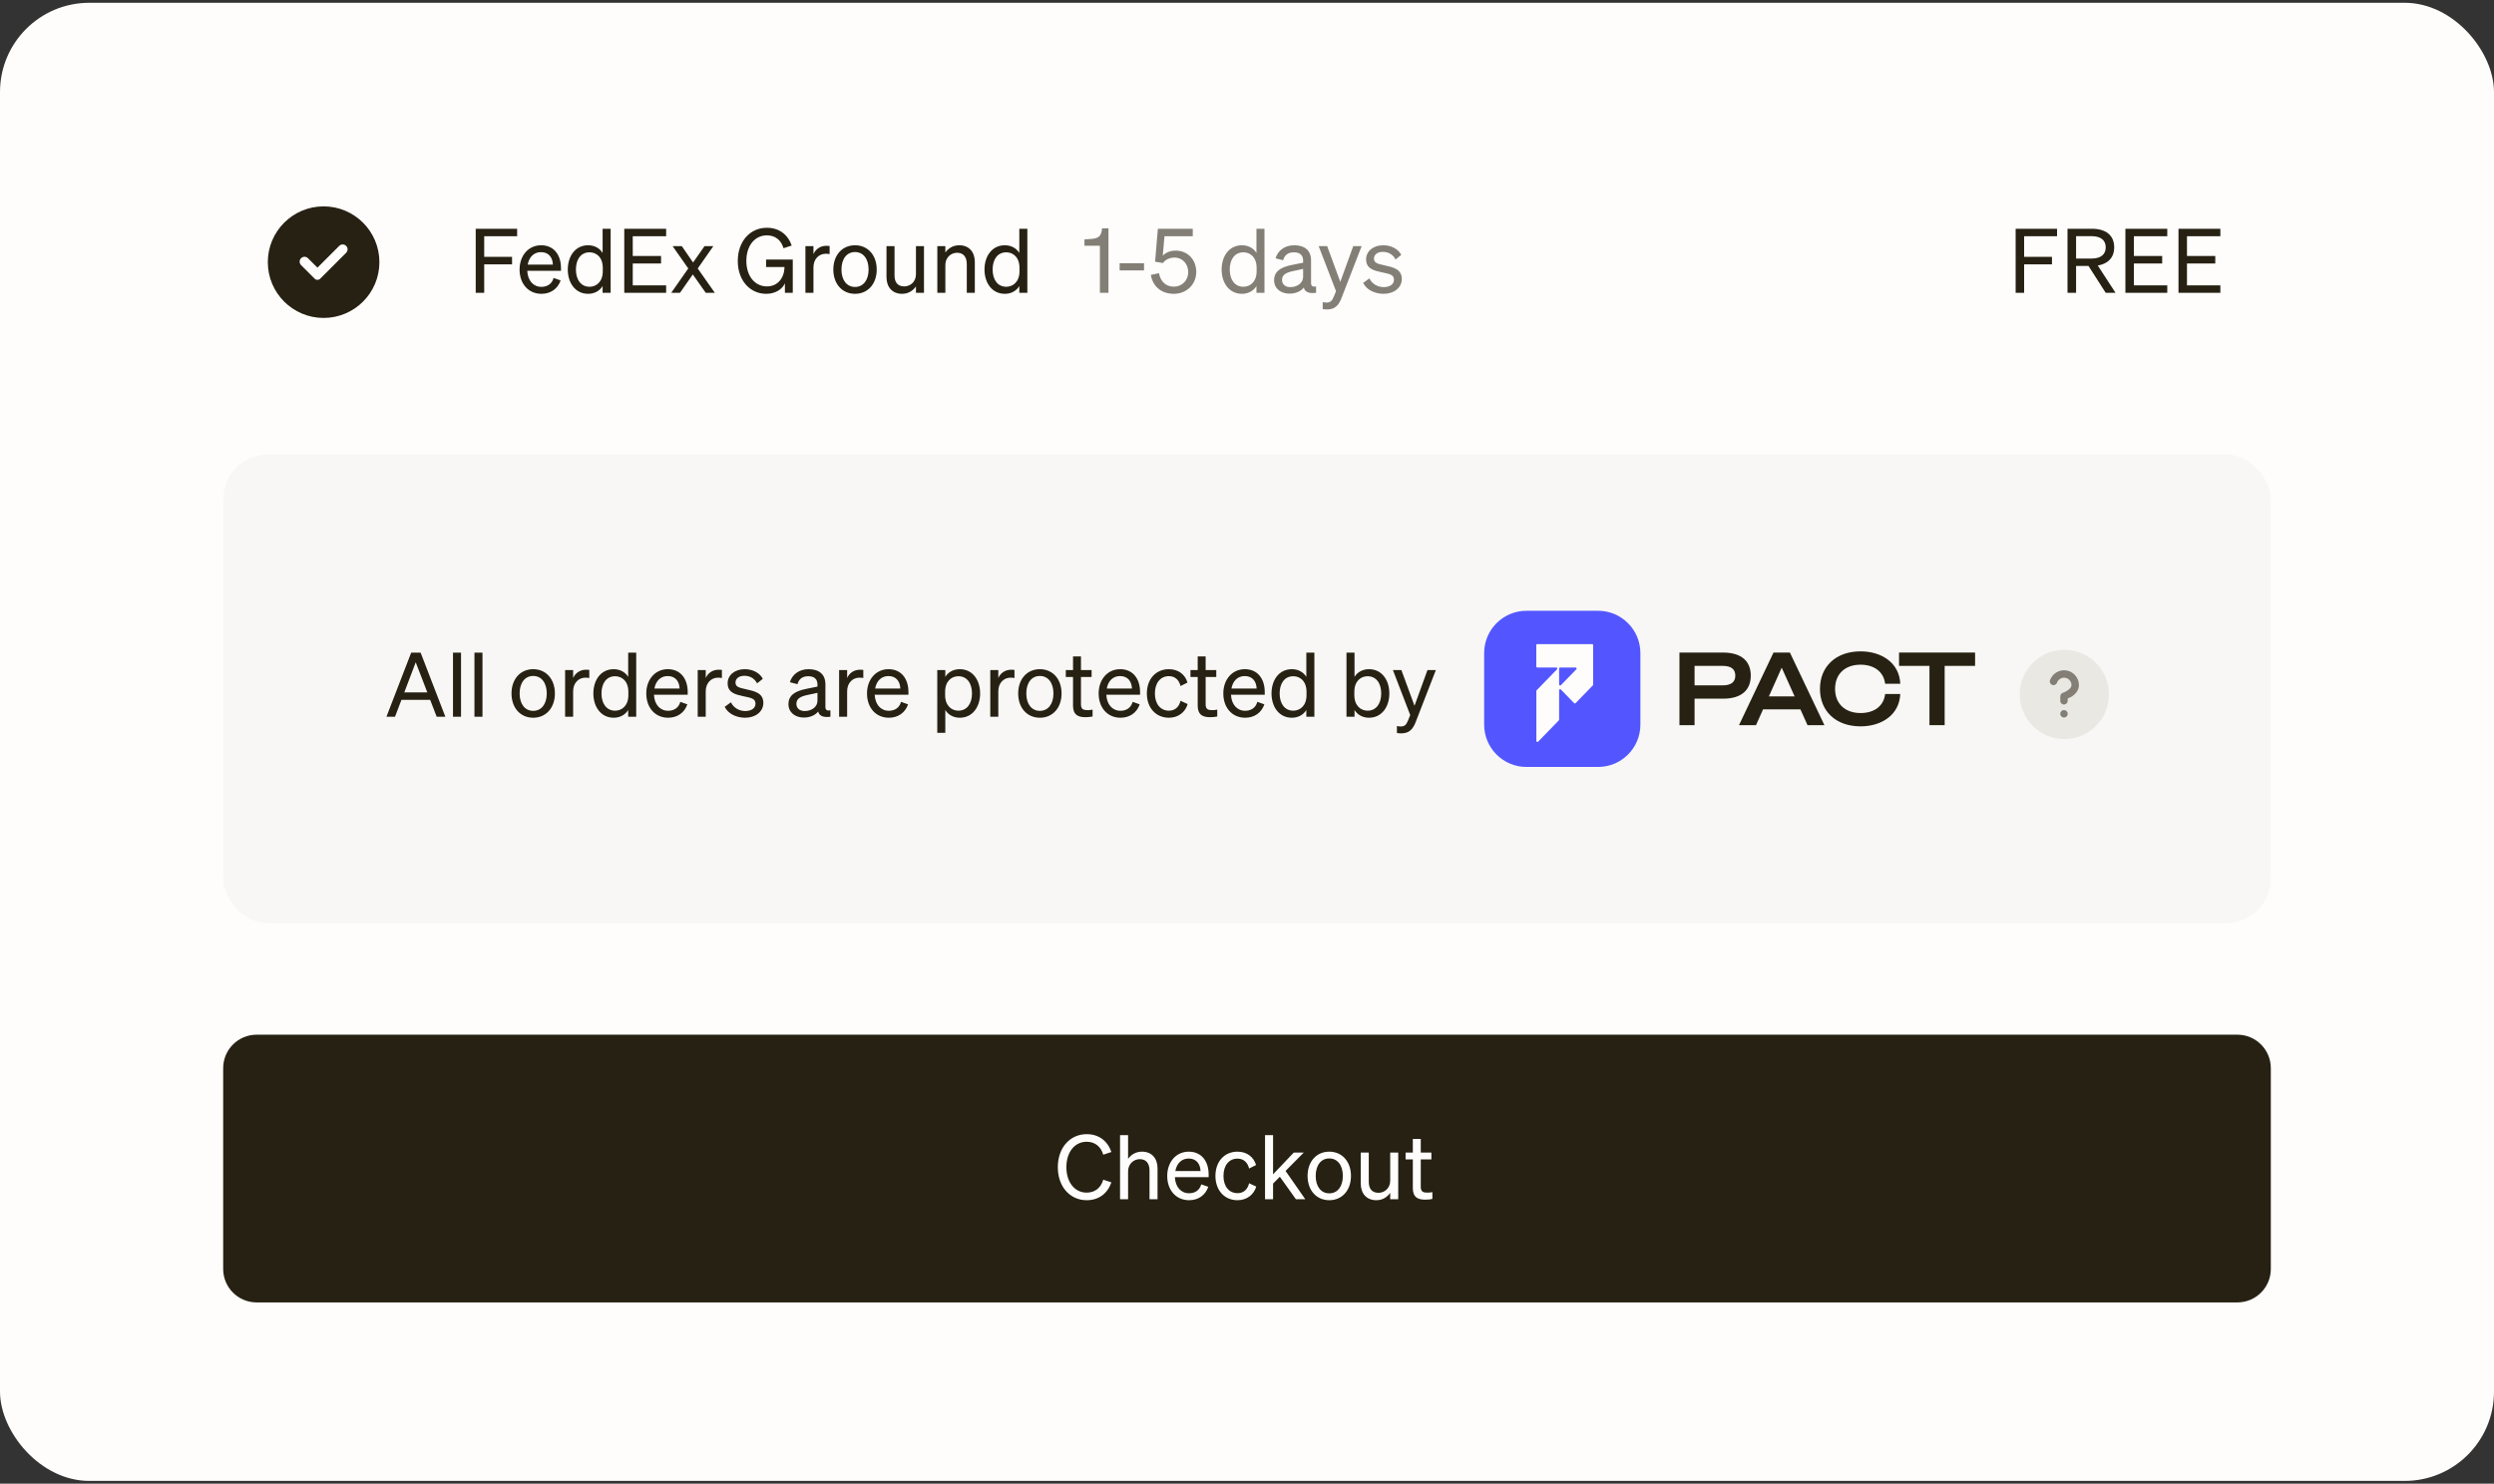 <svg width="447" height="266" viewBox="0 0 447 266" fill="none" xmlns="http://www.w3.org/2000/svg">
<rect x="0" y="0" width="447" height="266" fill="#333333" stroke="none"/>
<rect y="0.5" width="447" height="265" rx="16" fill="#FEFDFB"/>
<g clip-path="url(#clip0_776_1125)">
<path fill-rule="evenodd" clip-rule="evenodd" d="M58 57C63.523 57 68 52.523 68 47C68 41.477 63.523 37 58 37C52.477 37 48 41.477 48 47C48 52.523 52.477 57 58 57ZM62.04 44.08C62.382 44.422 62.382 44.976 62.04 45.318L57.385 49.973C57.114 50.244 56.675 50.244 56.405 49.973L53.96 47.528C53.618 47.187 53.618 46.633 53.96 46.291C54.302 45.949 54.856 45.949 55.197 46.291L56.895 47.988L60.803 44.08C61.144 43.739 61.698 43.739 62.04 44.08Z" fill="#262112"/>
</g>
<path d="M86.784 52.5H85.264V41.012H92.688V42.356H86.784V46.052H91.776V47.396H86.784V52.5ZM97.044 52.676C94.724 52.676 93.124 50.9 93.124 48.324C93.124 45.828 94.708 43.972 96.98 43.972C99.316 43.972 100.548 45.748 100.548 48.068V48.548H94.5C94.58 50.308 95.588 51.428 97.044 51.428C98.164 51.428 98.964 50.82 99.22 49.828L100.484 50.276C99.972 51.764 98.708 52.676 97.044 52.676ZM96.964 45.204C95.748 45.204 94.836 46.02 94.58 47.444H99.092C99.06 46.26 98.42 45.204 96.964 45.204ZM105.413 52.676C103.093 52.676 101.765 50.692 101.765 48.324C101.765 45.94 103.093 43.972 105.413 43.972C106.581 43.972 107.509 44.532 108.005 45.348V41.012H109.445V52.5H108.005V51.284C107.509 52.116 106.581 52.676 105.413 52.676ZM108.037 48.036C108.037 46.084 106.853 45.236 105.669 45.236C104.101 45.236 103.221 46.516 103.221 48.324C103.221 50.116 104.101 51.412 105.669 51.412C106.853 51.412 108.037 50.548 108.037 48.628V48.036ZM111.889 41.012H119.393V42.356H113.409V45.892H118.481V47.236H113.409V51.156H119.393V52.5H111.889V41.012ZM126.493 52.5L124.173 49.204L121.869 52.5H120.301L123.357 48.132L120.557 44.132H122.205L124.221 47.06L126.269 44.132H127.853L125.053 48.132L128.125 52.5H126.493ZM140.681 52.5V50.788C140.217 51.844 138.985 52.676 137.337 52.676C134.409 52.676 132.233 50.276 132.233 46.788C132.233 43.284 134.425 40.836 137.433 40.836C139.641 40.836 141.209 42.036 141.897 44.02L140.425 44.5C140.009 43.044 138.953 42.196 137.449 42.196C135.273 42.196 133.769 44.052 133.769 46.772C133.769 49.476 135.273 51.348 137.465 51.348C139.321 51.348 140.569 49.924 140.601 47.876H137.305V46.532H142.089V52.5H140.681ZM148.692 44.1V45.556C148.452 45.508 148.26 45.492 147.988 45.492C146.772 45.492 145.796 46.452 145.796 47.924V52.5H144.356V44.132H145.796V45.556C146.164 44.708 146.98 44.068 148.116 44.068C148.34 44.068 148.548 44.084 148.692 44.1ZM157.134 48.324C157.134 50.916 155.534 52.676 153.246 52.676C150.958 52.676 149.358 50.916 149.358 48.324C149.358 45.732 150.958 43.972 153.246 43.972C155.534 43.972 157.134 45.732 157.134 48.324ZM150.814 48.324C150.814 50.228 151.774 51.444 153.246 51.444C154.718 51.444 155.678 50.228 155.678 48.324C155.678 46.404 154.718 45.188 153.246 45.188C151.774 45.188 150.814 46.404 150.814 48.324ZM165.606 44.132V52.5H164.166V51.348C163.686 52.052 162.87 52.676 161.686 52.676C159.894 52.676 158.886 51.444 158.886 49.668V44.132H160.326V49.364C160.326 50.548 160.838 51.348 162.07 51.348C163.11 51.348 164.166 50.564 164.166 49.172V44.132H165.606ZM167.997 52.5V44.132H169.437V45.268C169.917 44.58 170.749 43.972 171.933 43.972C173.709 43.972 174.717 45.204 174.717 46.98V52.5H173.277V47.364C173.277 46.196 172.781 45.316 171.533 45.316C170.493 45.316 169.437 46.116 169.437 47.508V52.5H167.997ZM180.1 52.676C177.78 52.676 176.452 50.692 176.452 48.324C176.452 45.94 177.78 43.972 180.1 43.972C181.268 43.972 182.196 44.532 182.692 45.348V41.012H184.132V52.5H182.692V51.284C182.196 52.116 181.268 52.676 180.1 52.676ZM182.724 48.036C182.724 46.084 181.54 45.236 180.356 45.236C178.788 45.236 177.908 46.516 177.908 48.324C177.908 50.116 178.788 51.412 180.356 51.412C181.54 51.412 182.724 50.548 182.724 48.628V48.036Z" fill="#262112"/>
<path d="M197.52 40.948H198.672V52.5H197.136V44.052H194.368V42.916L195.6 42.836C196.96 42.74 197.408 42.276 197.52 40.948ZM200.675 48.484V47.188H205.043V48.484H200.675ZM208.436 47.156L207.028 46.916L207.524 41.012H213.78V42.356H208.708L208.404 45.828C208.9 45.332 209.684 44.932 210.692 44.932C212.932 44.932 214.404 46.596 214.404 48.772C214.404 50.948 212.692 52.676 210.388 52.676C208.228 52.676 206.66 51.46 206.26 49.284L207.732 48.98C207.972 50.452 208.964 51.396 210.388 51.396C211.844 51.396 212.964 50.276 212.964 48.804C212.964 47.348 211.972 46.18 210.516 46.18C209.556 46.18 208.82 46.612 208.436 47.156ZM222.6 52.676C220.28 52.676 218.952 50.692 218.952 48.324C218.952 45.94 220.28 43.972 222.6 43.972C223.768 43.972 224.696 44.532 225.192 45.348V41.012H226.632V52.5H225.192V51.284C224.696 52.116 223.768 52.676 222.6 52.676ZM225.224 48.036C225.224 46.084 224.04 45.236 222.856 45.236C221.288 45.236 220.408 46.516 220.408 48.324C220.408 50.116 221.288 51.412 222.856 51.412C224.04 51.412 225.224 50.548 225.224 48.628V48.036ZM231.109 52.644C229.589 52.644 228.357 51.748 228.357 50.244C228.357 48.58 229.653 47.892 231.525 47.508L233.557 47.092V46.74C233.557 45.78 233.029 45.236 231.909 45.236C230.853 45.236 230.229 45.732 229.973 46.66L228.613 46.308C229.013 44.948 230.245 43.972 231.957 43.972C233.829 43.972 234.981 44.884 234.981 46.676V50.756C234.981 51.3 235.317 51.476 235.877 51.348V52.5C234.597 52.66 233.861 52.356 233.685 51.556C233.173 52.212 232.245 52.644 231.109 52.644ZM233.557 49.652V48.212L231.924 48.564C230.645 48.82 229.781 49.172 229.781 50.18C229.781 50.996 230.373 51.476 231.285 51.476C232.516 51.476 233.557 50.724 233.557 49.652ZM240.445 53.412C239.965 54.676 239.309 55.476 237.853 55.476C237.501 55.476 237.325 55.46 237.069 55.412V54.164C237.341 54.228 237.517 54.244 237.757 54.244C238.381 54.244 238.717 54.02 239.053 53.188L239.453 52.196L236.349 44.132H237.869L240.221 50.532L242.541 44.132H244.045L240.445 53.412ZM244.319 50.724L245.439 49.908C245.887 50.884 246.911 51.476 247.999 51.476C248.975 51.476 249.839 51.06 249.839 50.148C249.839 49.236 249.039 49.108 247.663 48.82C246.287 48.516 244.847 48.212 244.847 46.5C244.847 45.012 246.143 43.972 247.919 43.972C249.423 43.972 250.655 44.708 251.151 45.7L250.127 46.516C249.695 45.684 248.911 45.156 247.855 45.156C246.895 45.156 246.255 45.636 246.255 46.388C246.255 47.172 246.991 47.316 248.159 47.572C249.599 47.908 251.247 48.196 251.247 50.02C251.247 51.62 249.791 52.676 247.999 52.676C246.479 52.676 244.959 52.02 244.319 50.724Z" fill="#837F76"/>
<path d="M362.784 52.5H361.264V41.012H368.688V42.356H362.784V46.052H367.776V47.396H362.784V52.5ZM372.097 47.684V52.5H370.561V41.012H374.945C377.377 41.012 378.929 42.148 378.929 44.34C378.929 46.18 377.809 47.3 375.985 47.604L379.169 52.5H377.409L374.321 47.684H372.097ZM372.097 46.356H374.865C376.497 46.356 377.409 45.636 377.409 44.34C377.409 43.044 376.497 42.34 374.865 42.34H372.097V46.356ZM380.936 41.012H388.44V42.356H382.456V45.892H387.528V47.236H382.456V51.156H388.44V52.5H380.936V41.012ZM390.452 41.012H397.956V42.356H391.972V45.892H397.044V47.236H391.972V51.156H397.956V52.5H390.452V41.012Z" fill="#262112"/>
<rect x="40" y="81.5" width="367" height="84" rx="8" fill="#F8F7F5"/>
<path d="M73.694 117.012H75.39L79.822 128.5H78.27L77.102 125.476H71.95L70.798 128.5H69.262L73.694 117.012ZM74.51 118.74L72.462 124.132H76.59L74.51 118.74ZM82.63 117.012V128.5H81.19V117.012H82.63ZM86.474 117.012V128.5H85.034V117.012H86.474ZM99.453 124.324C99.453 126.916 97.853 128.676 95.565 128.676C93.277 128.676 91.677 126.916 91.677 124.324C91.677 121.732 93.277 119.972 95.565 119.972C97.853 119.972 99.453 121.732 99.453 124.324ZM93.133 124.324C93.133 126.228 94.093 127.444 95.565 127.444C97.037 127.444 97.997 126.228 97.997 124.324C97.997 122.404 97.037 121.188 95.565 121.188C94.093 121.188 93.133 122.404 93.133 124.324ZM105.62 120.1V121.556C105.38 121.508 105.188 121.492 104.916 121.492C103.7 121.492 102.724 122.452 102.724 123.924V128.5H101.284V120.132H102.724V121.556C103.092 120.708 103.908 120.068 105.044 120.068C105.268 120.068 105.476 120.084 105.62 120.1ZM109.997 128.676C107.677 128.676 106.349 126.692 106.349 124.324C106.349 121.94 107.677 119.972 109.997 119.972C111.165 119.972 112.093 120.532 112.589 121.348V117.012H114.029V128.5H112.589V127.284C112.093 128.116 111.165 128.676 109.997 128.676ZM112.621 124.036C112.621 122.084 111.437 121.236 110.253 121.236C108.685 121.236 107.805 122.516 107.805 124.324C107.805 126.116 108.685 127.412 110.253 127.412C111.437 127.412 112.621 126.548 112.621 124.628V124.036ZM119.753 128.676C117.433 128.676 115.833 126.9 115.833 124.324C115.833 121.828 117.417 119.972 119.689 119.972C122.025 119.972 123.257 121.748 123.257 124.068V124.548H117.209C117.289 126.308 118.297 127.428 119.753 127.428C120.873 127.428 121.673 126.82 121.929 125.828L123.193 126.276C122.681 127.764 121.417 128.676 119.753 128.676ZM119.673 121.204C118.457 121.204 117.545 122.02 117.289 123.444H121.801C121.769 122.26 121.129 121.204 119.673 121.204ZM129.386 120.1V121.556C129.146 121.508 128.954 121.492 128.682 121.492C127.466 121.492 126.49 122.452 126.49 123.924V128.5H125.05V120.132H126.49V121.556C126.858 120.708 127.674 120.068 128.81 120.068C129.034 120.068 129.242 120.084 129.386 120.1ZM129.887 126.724L131.007 125.908C131.455 126.884 132.479 127.476 133.567 127.476C134.543 127.476 135.407 127.06 135.407 126.148C135.407 125.236 134.607 125.108 133.231 124.82C131.855 124.516 130.415 124.212 130.415 122.5C130.415 121.012 131.711 119.972 133.487 119.972C134.991 119.972 136.223 120.708 136.719 121.7L135.695 122.516C135.263 121.684 134.479 121.156 133.423 121.156C132.463 121.156 131.823 121.636 131.823 122.388C131.823 123.172 132.559 123.316 133.727 123.572C135.167 123.908 136.815 124.196 136.815 126.02C136.815 127.62 135.359 128.676 133.567 128.676C132.047 128.676 130.527 128.02 129.887 126.724ZM144.067 128.644C142.547 128.644 141.315 127.748 141.315 126.244C141.315 124.58 142.611 123.892 144.483 123.508L146.515 123.092V122.74C146.515 121.78 145.987 121.236 144.867 121.236C143.811 121.236 143.187 121.732 142.931 122.66L141.571 122.308C141.971 120.948 143.203 119.972 144.915 119.972C146.787 119.972 147.939 120.884 147.939 122.676V126.756C147.939 127.3 148.275 127.476 148.835 127.348V128.5C147.555 128.66 146.819 128.356 146.643 127.556C146.131 128.212 145.203 128.644 144.067 128.644ZM146.515 125.652V124.212L144.883 124.564C143.603 124.82 142.739 125.172 142.739 126.18C142.739 126.996 143.331 127.476 144.243 127.476C145.475 127.476 146.515 126.724 146.515 125.652ZM154.729 120.1V121.556C154.489 121.508 154.297 121.492 154.025 121.492C152.809 121.492 151.833 122.452 151.833 123.924V128.5H150.393V120.132H151.833V121.556C152.201 120.708 153.017 120.068 154.153 120.068C154.377 120.068 154.585 120.084 154.729 120.1ZM159.315 128.676C156.995 128.676 155.395 126.9 155.395 124.324C155.395 121.828 156.979 119.972 159.251 119.972C161.587 119.972 162.819 121.748 162.819 124.068V124.548H156.771C156.851 126.308 157.859 127.428 159.315 127.428C160.435 127.428 161.235 126.82 161.491 125.828L162.755 126.276C162.243 127.764 160.979 128.676 159.315 128.676ZM159.235 121.204C158.019 121.204 157.107 122.02 156.851 123.444H161.363C161.331 122.26 160.691 121.204 159.235 121.204ZM172.019 128.676C170.851 128.676 169.923 128.116 169.427 127.284V131.38H167.987V120.132H169.427V121.348C169.923 120.532 170.851 119.972 172.019 119.972C174.339 119.972 175.667 121.94 175.667 124.324C175.667 126.692 174.339 128.676 172.019 128.676ZM169.395 124.036V124.628C169.395 126.548 170.579 127.412 171.763 127.412C173.331 127.412 174.211 126.116 174.211 124.324C174.211 122.516 173.331 121.236 171.763 121.236C170.579 121.236 169.395 122.084 169.395 124.036ZM181.823 120.1V121.556C181.583 121.508 181.391 121.492 181.119 121.492C179.903 121.492 178.927 122.452 178.927 123.924V128.5H177.487V120.132H178.927V121.556C179.295 120.708 180.111 120.068 181.247 120.068C181.471 120.068 181.679 120.084 181.823 120.1ZM190.265 124.324C190.265 126.916 188.665 128.676 186.377 128.676C184.089 128.676 182.489 126.916 182.489 124.324C182.489 121.732 184.089 119.972 186.377 119.972C188.665 119.972 190.265 121.732 190.265 124.324ZM183.945 124.324C183.945 126.228 184.905 127.444 186.377 127.444C187.849 127.444 188.809 126.228 188.809 124.324C188.809 122.404 187.849 121.188 186.377 121.188C184.905 121.188 183.945 122.404 183.945 124.324ZM192.32 126.5V121.364H191.024V120.132H192.32V117.684H193.744V120.132H195.648V121.364H193.744V126.276C193.744 127.156 194.176 127.316 194.912 127.316C195.248 127.316 195.488 127.3 195.824 127.22V128.452C195.456 128.532 195.04 128.58 194.56 128.58C193.136 128.58 192.32 128.1 192.32 126.5ZM200.831 128.676C198.511 128.676 196.911 126.9 196.911 124.324C196.911 121.828 198.495 119.972 200.767 119.972C203.103 119.972 204.335 121.748 204.335 124.068V124.548H198.287C198.367 126.308 199.375 127.428 200.831 127.428C201.951 127.428 202.751 126.82 203.007 125.828L204.271 126.276C203.759 127.764 202.495 128.676 200.831 128.676ZM200.751 121.204C199.535 121.204 198.623 122.02 198.367 123.444H202.879C202.847 122.26 202.207 121.204 200.751 121.204ZM206.992 124.324C206.992 126.228 208.016 127.412 209.504 127.412C210.656 127.412 211.344 126.676 211.584 125.636L212.864 126.228C212.464 127.62 211.248 128.676 209.504 128.676C207.168 128.676 205.552 126.9 205.552 124.324C205.552 121.732 207.168 119.972 209.504 119.972C211.248 119.972 212.432 120.98 212.832 122.372L211.584 122.996C211.344 121.972 210.656 121.22 209.504 121.22C208.016 121.22 206.992 122.404 206.992 124.324ZM214.664 126.5V121.364H213.368V120.132H214.664V117.684H216.088V120.132H217.992V121.364H216.088V126.276C216.088 127.156 216.52 127.316 217.256 127.316C217.592 127.316 217.832 127.3 218.168 127.22V128.452C217.8 128.532 217.384 128.58 216.904 128.58C215.48 128.58 214.664 128.1 214.664 126.5ZM223.175 128.676C220.855 128.676 219.255 126.9 219.255 124.324C219.255 121.828 220.839 119.972 223.111 119.972C225.447 119.972 226.679 121.748 226.679 124.068V124.548H220.631C220.711 126.308 221.719 127.428 223.175 127.428C224.295 127.428 225.095 126.82 225.351 125.828L226.615 126.276C226.103 127.764 224.839 128.676 223.175 128.676ZM223.095 121.204C221.879 121.204 220.967 122.02 220.711 123.444H225.223C225.191 122.26 224.551 121.204 223.095 121.204ZM231.543 128.676C229.223 128.676 227.895 126.692 227.895 124.324C227.895 121.94 229.223 119.972 231.543 119.972C232.711 119.972 233.639 120.532 234.135 121.348V117.012H235.575V128.5H234.135V127.284C233.639 128.116 232.711 128.676 231.543 128.676ZM234.167 124.036C234.167 122.084 232.983 121.236 231.799 121.236C230.231 121.236 229.351 122.516 229.351 124.324C229.351 126.116 230.231 127.412 231.799 127.412C232.983 127.412 234.167 126.548 234.167 124.628V124.036ZM245.363 128.676C244.195 128.676 243.267 128.116 242.771 127.284V128.5H241.331V117.012H242.771V121.348C243.267 120.532 244.195 119.972 245.363 119.972C247.683 119.972 249.011 121.94 249.011 124.324C249.011 126.692 247.683 128.676 245.363 128.676ZM242.739 124.036V124.628C242.739 126.548 243.923 127.412 245.107 127.412C246.675 127.412 247.555 126.116 247.555 124.324C247.555 122.516 246.675 121.236 245.107 121.236C243.923 121.236 242.739 122.084 242.739 124.036ZM253.747 129.412C253.267 130.676 252.611 131.476 251.155 131.476C250.803 131.476 250.627 131.46 250.371 131.412V130.164C250.643 130.228 250.819 130.244 251.059 130.244C251.683 130.244 252.019 130.02 252.355 129.188L252.755 128.196L249.651 120.132H251.171L253.523 126.532L255.843 120.132H257.347L253.747 129.412Z" fill="#262112"/>
<path d="M326.192 123.5C326.192 127.481 329.025 130.222 333.465 130.222C337.293 130.222 340.433 128.124 340.586 124.419H337.875C337.615 126.624 335.885 127.833 333.465 127.833C330.678 127.833 328.902 126.149 328.902 123.5C328.902 120.851 330.678 119.167 333.465 119.167C335.885 119.167 337.615 120.422 337.875 122.581H340.586C340.433 118.876 337.293 116.778 333.465 116.778C329.025 116.778 326.192 119.519 326.192 123.5Z" fill="#262112"/>
<path d="M345.817 119.381V130.008H348.543V119.381H353.994V116.992H340.366V119.381H345.817Z" fill="#262112"/>
<path fill-rule="evenodd" clip-rule="evenodd" d="M311.679 130.008L317.865 116.992H320.805L326.991 130.008H323.959L322.688 127.175H315.997L314.726 130.008H311.679ZM317.038 124.848H321.647L319.335 119.703L317.038 124.848Z" fill="#262112"/>
<path fill-rule="evenodd" clip-rule="evenodd" d="M301.006 116.992V130.008H303.716V125.261H308.815C312.107 125.261 313.792 123.73 313.792 121.127C313.792 118.523 312.107 116.992 308.815 116.992H301.006ZM308.769 122.872H303.716V119.381H308.769C310.346 119.381 311.02 120.024 311.02 121.127C311.02 122.214 310.346 122.872 308.769 122.872Z" fill="#262112"/>
<path d="M266.006 117.083C266.006 112.895 269.401 109.5 273.589 109.5H286.423C290.611 109.5 294.006 112.895 294.006 117.083V129.917C294.006 134.105 290.611 137.5 286.423 137.5H273.589C269.401 137.5 266.006 134.105 266.006 129.917V117.083Z" fill="#5356FF"/>
<path fill-rule="evenodd" clip-rule="evenodd" d="M275.532 115.479C275.43 115.479 275.348 115.563 275.348 115.667V119.483C275.348 119.587 275.43 119.671 275.532 119.671H278.941C279.105 119.671 279.188 119.872 279.072 119.99L275.417 123.749C275.383 123.784 275.364 123.831 275.364 123.88V132.83C275.364 132.998 275.564 133.081 275.68 132.962L279.387 129.15C279.421 129.115 279.44 129.068 279.44 129.018L279.44 123.749C279.44 123.582 279.64 123.498 279.756 123.618L282.13 126.059C282.202 126.133 282.321 126.133 282.393 126.059L285.485 122.879C285.519 122.844 285.538 122.796 285.538 122.747V115.667C285.538 115.563 285.456 115.479 285.354 115.479H275.532ZM279.44 119.858C279.44 119.755 279.523 119.671 279.625 119.671H282.398C282.562 119.671 282.645 119.872 282.53 119.99L279.756 122.842C279.64 122.961 279.44 122.878 279.44 122.71L279.44 119.858Z" fill="#FEFDFB"/>
<g clip-path="url(#clip1_776_1125)">
<circle cx="369.994" cy="124.5" r="8" fill="#EAE8E3"/>
<path d="M369.265 121.684C369.536 121.524 369.855 121.466 370.166 121.519C370.476 121.573 370.757 121.734 370.96 121.975C371.163 122.216 371.274 122.521 371.274 122.835C371.274 123.148 371.03 123.475 370.57 123.782C370.361 123.921 370.147 124.029 369.982 124.102C369.901 124.138 369.834 124.165 369.789 124.182C369.766 124.191 369.75 124.197 369.739 124.2L369.729 124.204C369.449 124.298 369.273 124.558 369.273 124.837C369.265 124.88 369.26 124.924 369.26 124.97V125.636C369.26 126.005 369.559 126.303 369.927 126.303C370.295 126.303 370.594 126.005 370.594 125.636V125.289C370.594 125.209 370.751 125.146 370.933 125.072C371.061 125.02 371.203 124.963 371.31 124.891C371.85 124.531 372.607 123.857 372.607 122.837C372.608 122.207 372.386 121.598 371.98 121.116C371.575 120.634 371.012 120.312 370.391 120.205C369.77 120.099 369.132 120.215 368.589 120.534C368.046 120.853 367.634 121.354 367.425 121.949C367.302 122.296 367.485 122.676 367.832 122.799C368.18 122.921 368.56 122.738 368.682 122.391C368.787 122.094 368.993 121.843 369.265 121.684Z" fill="#837F76"/>
<path d="M369.26 127.97C369.26 127.602 369.559 127.303 369.927 127.303H369.934C370.302 127.303 370.6 127.602 370.6 127.97C370.6 128.338 370.302 128.636 369.934 128.636H369.927C369.559 128.636 369.26 128.338 369.26 127.97Z" fill="#837F76"/>
</g>
<path d="M40 191.5C40 188.186 42.686 185.5 46 185.5H401C404.314 185.5 407 188.186 407 191.5V227.5C407 230.814 404.314 233.5 401 233.5H46C42.686 233.5 40 230.814 40 227.5V191.5Z" fill="#262112"/>
<path d="M191.128 209.256C191.128 211.976 192.632 213.816 194.76 213.816C196.248 213.816 197.32 212.952 197.736 211.496L199.192 211.976C198.52 213.96 196.952 215.176 194.76 215.176C191.784 215.176 189.592 212.76 189.592 209.256C189.592 205.752 191.784 203.336 194.76 203.336C196.952 203.336 198.52 204.552 199.192 206.536L197.736 207.016C197.32 205.56 196.248 204.696 194.76 204.696C192.632 204.696 191.128 206.536 191.128 209.256ZM200.747 215V203.512H202.187V207.768C202.667 207.08 203.499 206.472 204.683 206.472C206.459 206.472 207.467 207.704 207.467 209.48V215H206.027V209.864C206.027 208.696 205.531 207.816 204.283 207.816C203.243 207.816 202.187 208.616 202.187 210.008V215H200.747ZM213.122 215.176C210.802 215.176 209.202 213.4 209.202 210.824C209.202 208.328 210.786 206.472 213.058 206.472C215.394 206.472 216.626 208.248 216.626 210.568V211.048H210.578C210.658 212.808 211.666 213.928 213.122 213.928C214.242 213.928 215.042 213.32 215.298 212.328L216.562 212.776C216.05 214.264 214.786 215.176 213.122 215.176ZM213.042 207.704C211.826 207.704 210.914 208.52 210.658 209.944H215.17C215.138 208.76 214.498 207.704 213.042 207.704ZM219.283 210.824C219.283 212.728 220.307 213.912 221.795 213.912C222.947 213.912 223.635 213.176 223.875 212.136L225.155 212.728C224.755 214.12 223.539 215.176 221.795 215.176C219.459 215.176 217.843 213.4 217.843 210.824C217.843 208.232 219.459 206.472 221.795 206.472C223.539 206.472 224.723 207.48 225.123 208.872L223.875 209.496C223.635 208.472 222.947 207.72 221.795 207.72C220.307 207.72 219.283 208.904 219.283 210.824ZM228.171 203.512V210.536L231.883 206.632H233.675L230.411 209.928L233.947 215H232.267L229.387 210.968L228.171 212.2V215H226.731V203.512H228.171ZM242.134 210.824C242.134 213.416 240.534 215.176 238.246 215.176C235.958 215.176 234.358 213.416 234.358 210.824C234.358 208.232 235.958 206.472 238.246 206.472C240.534 206.472 242.134 208.232 242.134 210.824ZM235.814 210.824C235.814 212.728 236.774 213.944 238.246 213.944C239.718 213.944 240.678 212.728 240.678 210.824C240.678 208.904 239.718 207.688 238.246 207.688C236.774 207.688 235.814 208.904 235.814 210.824ZM250.606 206.632V215H249.166V213.848C248.686 214.552 247.87 215.176 246.686 215.176C244.894 215.176 243.886 213.944 243.886 212.168V206.632H245.326V211.864C245.326 213.048 245.838 213.848 247.07 213.848C248.11 213.848 249.166 213.064 249.166 211.672V206.632H250.606ZM253.221 213V207.864H251.925V206.632H253.221V204.184H254.645V206.632H256.549V207.864H254.645V212.776C254.645 213.656 255.077 213.816 255.813 213.816C256.149 213.816 256.389 213.8 256.725 213.72V214.952C256.357 215.032 255.941 215.08 255.461 215.08C254.037 215.08 253.221 214.6 253.221 213Z" fill="#FEFDFB"/>
<defs>
<clipPath id="clip0_776_1125">
<rect width="20" height="20" fill="white" transform="translate(48 37)"/>
</clipPath>
<clipPath id="clip1_776_1125">
<rect width="16" height="16" fill="white" transform="translate(361.994 116.5)"/>
</clipPath>
</defs>
</svg>
